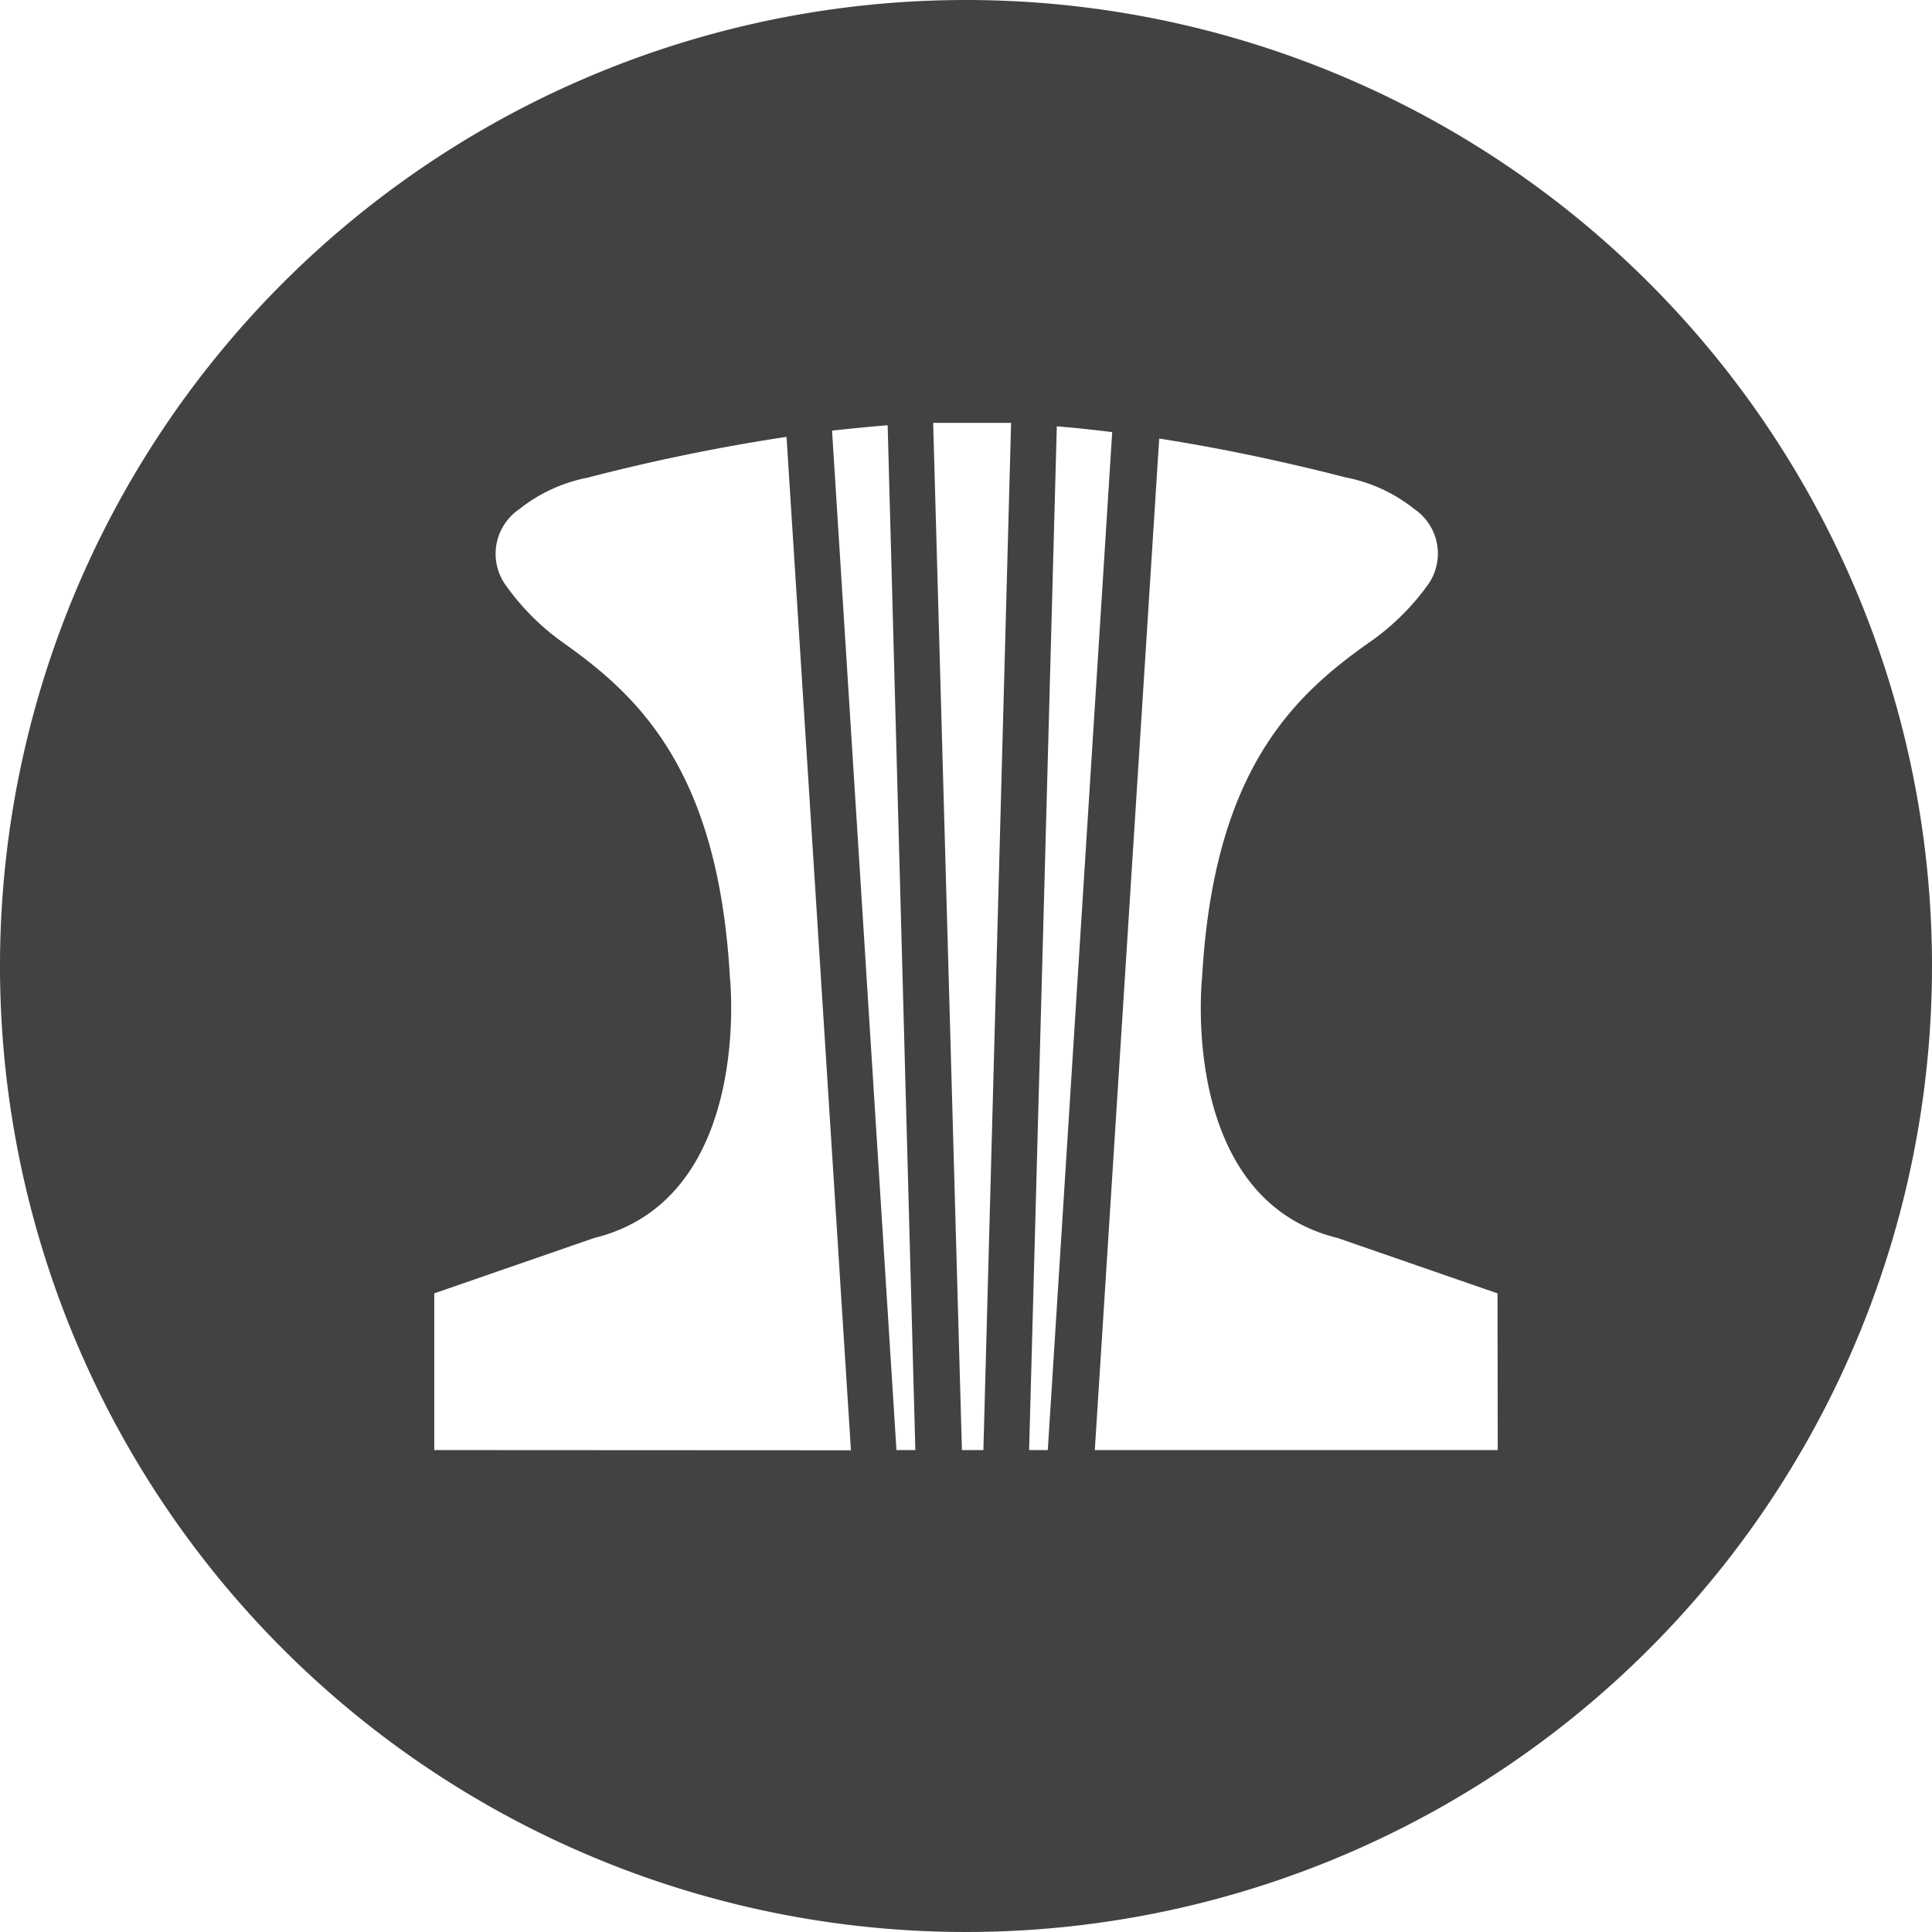 <svg id="Pictos_Protection_foudre" data-name="Pictos Protection foudre" xmlns="http://www.w3.org/2000/svg" viewBox="0 0 90 90"><defs><style>.cls-1{fill:#424242;}</style></defs><title>moutons-battants</title><path class="cls-1" d="M45,0A45,45,0,1,0,90,45,45,45,0,0,0,45,0ZM20.23,67.55v-7.3l7.45-2.58C35.13,55.84,34,45.5,34,45.5,33.46,36,29.84,32.5,26.32,30a11.32,11.32,0,0,1-2.79-2.78,2.51,2.51,0,0,1,.66-3.5,7.35,7.35,0,0,1,3.19-1.47,90.75,90.75,0,0,1,9.26-1.9l3,47.21Zm21.53,0-3-47.49c1-.11,1.84-.19,2.59-.25l1.29,47.74Zm4.05,0h-1L43.47,19.7c1,0,1.53,0,1.53,0s.73,0,2.1,0Zm2.13,0,1.29-47.69q1.14.09,2.58.27l-3,47.42Zm21.83,0H51l3-47.12c2.44.38,5.34.95,8.69,1.81a7.35,7.35,0,0,1,3.19,1.47,2.51,2.51,0,0,1,.66,3.5A11.32,11.32,0,0,1,63.68,30C60.16,32.5,56.54,36,56,45.5c0,0-1.14,10.34,6.31,12.17l7.45,2.58Z"/></svg>